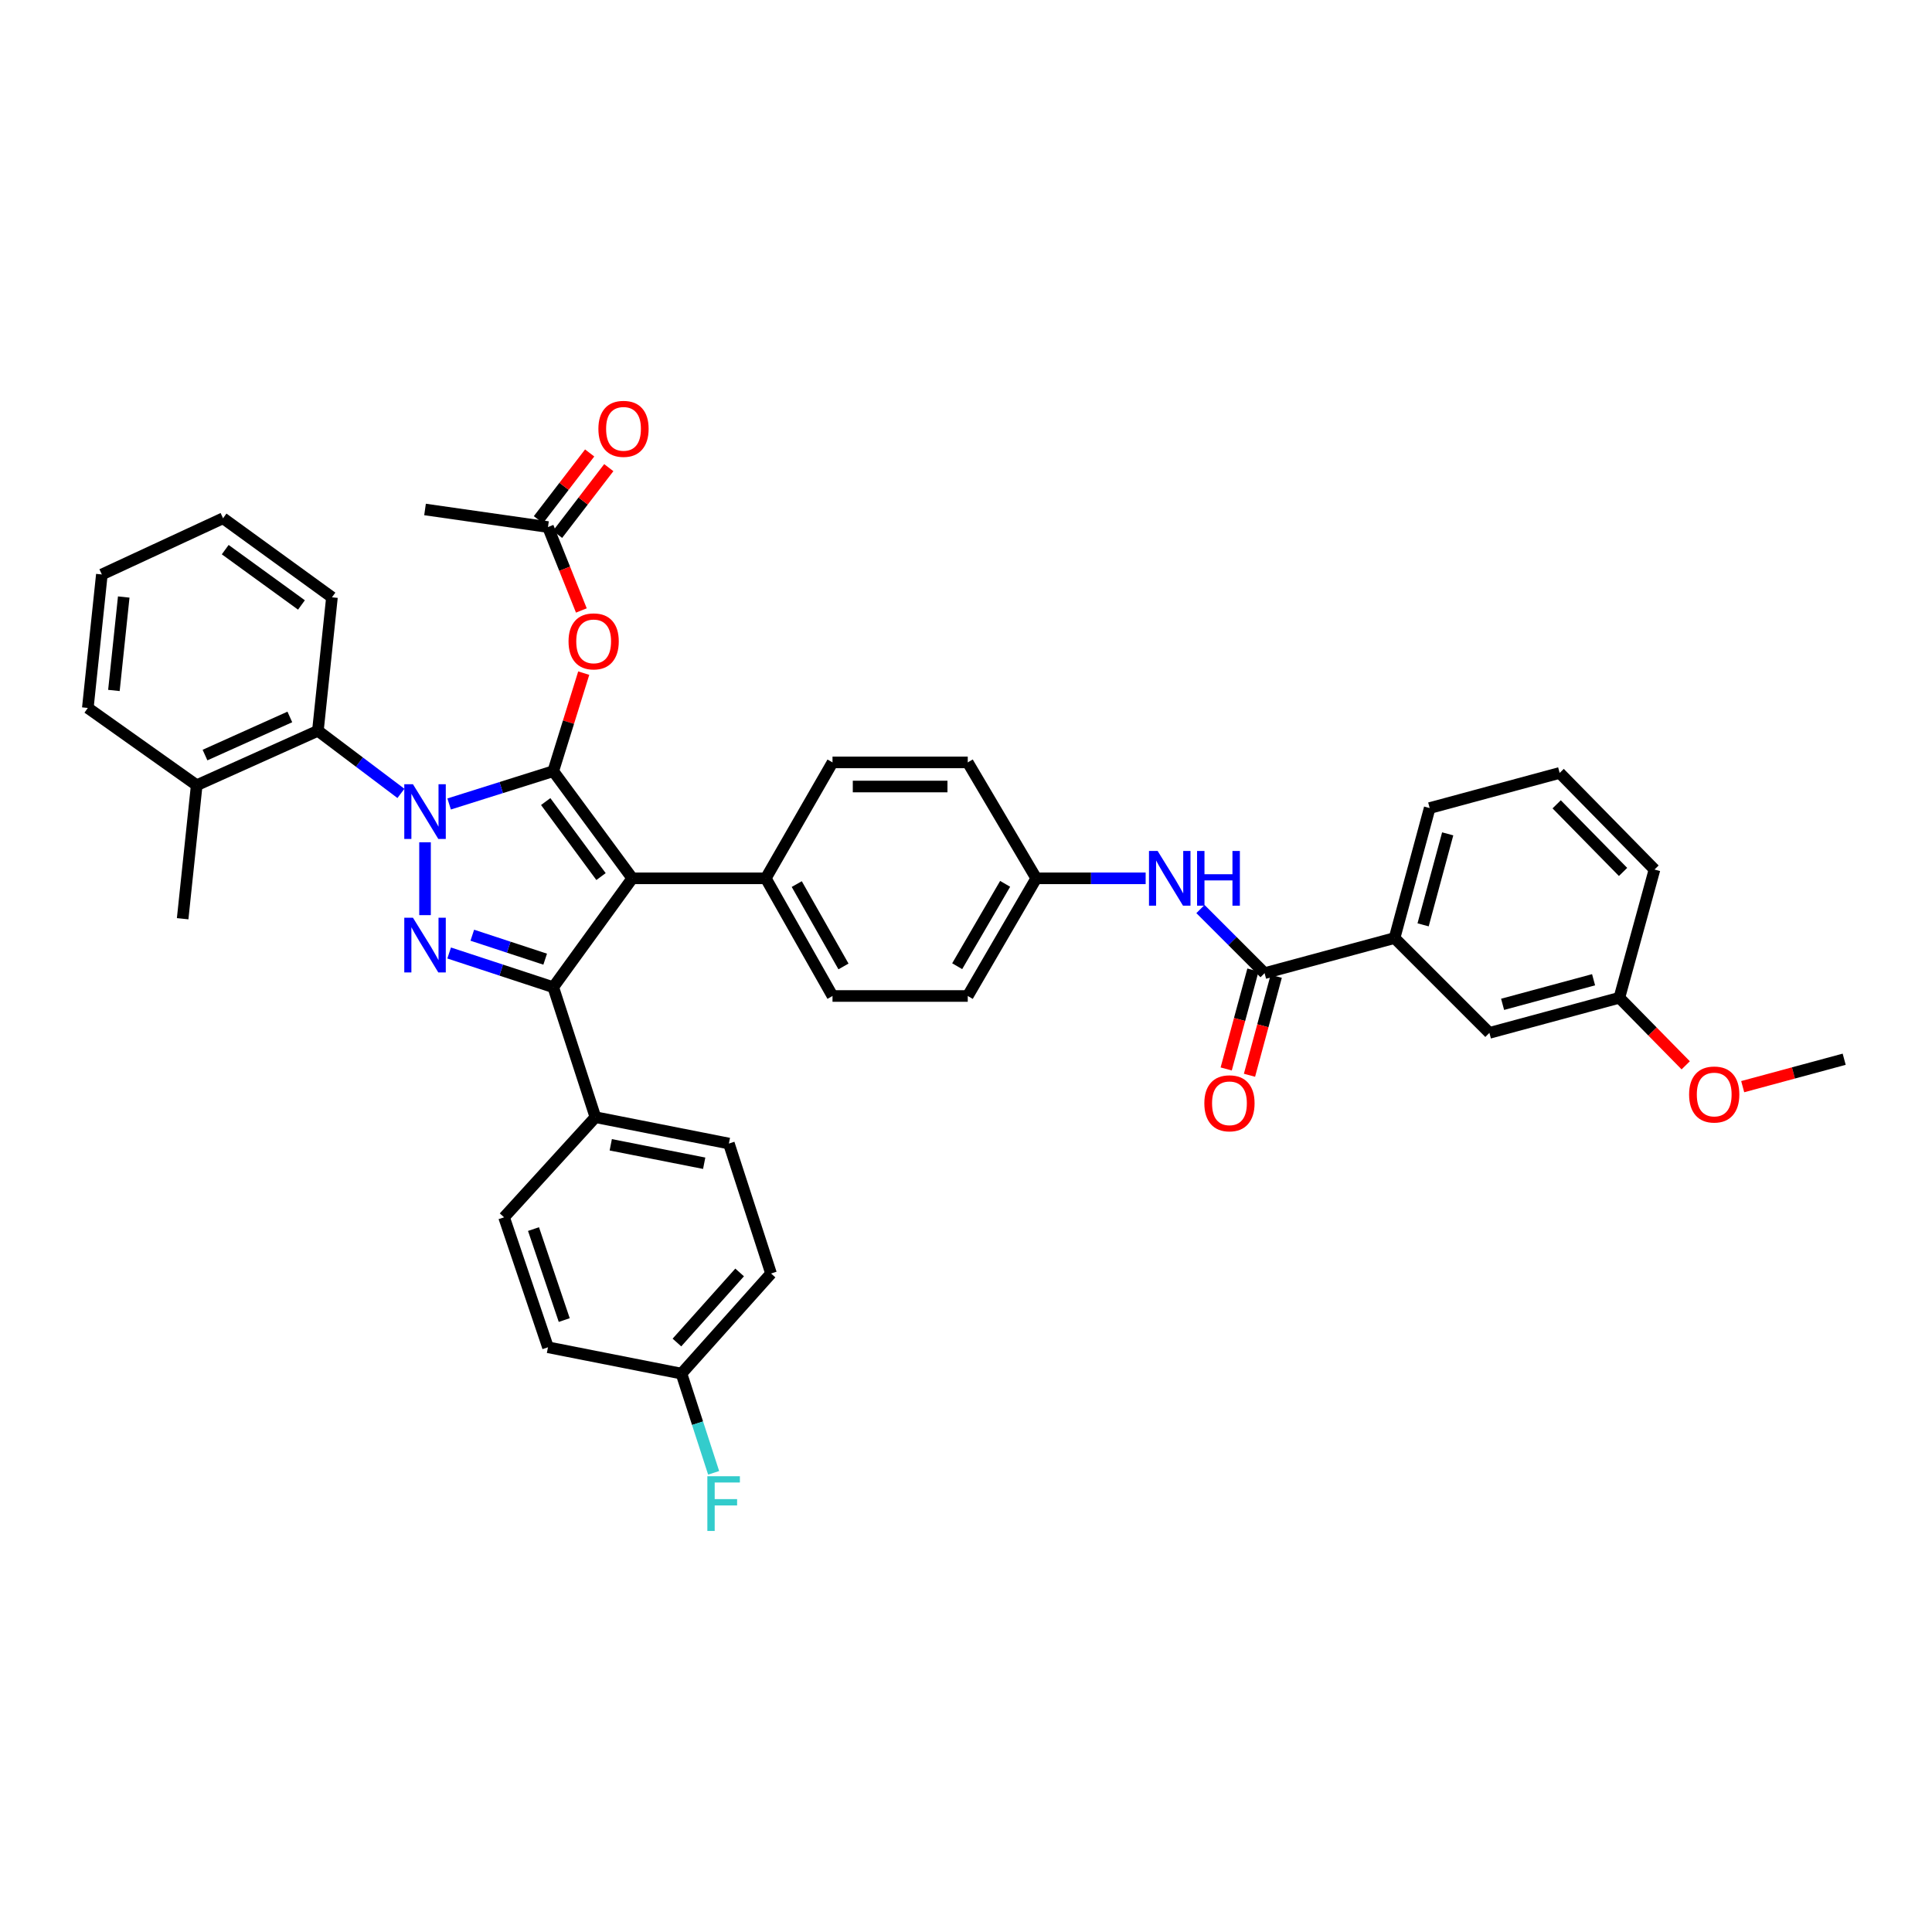 <?xml version='1.0' encoding='iso-8859-1'?>
<svg version='1.1' baseProfile='full'
              xmlns='http://www.w3.org/2000/svg'
                      xmlns:rdkit='http://www.rdkit.org/xml'
                      xmlns:xlink='http://www.w3.org/1999/xlink'
                  xml:space='preserve'
width='1000px' height='1000px' viewBox='0 0 1000 1000'>
<!-- END OF HEADER -->
<rect style='opacity:1.0;fill:#FFFFFF;stroke:none' width='1000' height='1000' x='0' y='0'> </rect>
<path class='bond-0' d='M 807.272,400.069 L 856.366,450.071' style='fill:none;fill-rule:evenodd;stroke:#000000;stroke-width:6px;stroke-linecap:butt;stroke-linejoin:miter;stroke-opacity:1' />
<path class='bond-0' d='M 805.729,416.315 L 840.094,451.316' style='fill:none;fill-rule:evenodd;stroke:#000000;stroke-width:6px;stroke-linecap:butt;stroke-linejoin:miter;stroke-opacity:1' />
<path class='bond-1' d='M 807.272,400.069 L 740.002,418.253' style='fill:none;fill-rule:evenodd;stroke:#000000;stroke-width:6px;stroke-linecap:butt;stroke-linejoin:miter;stroke-opacity:1' />
<path class='bond-2' d='M 621.353,470.516 L 637.95,487.111' style='fill:none;fill-rule:evenodd;stroke:#0000FF;stroke-width:6px;stroke-linecap:butt;stroke-linejoin:miter;stroke-opacity:1' />
<path class='bond-2' d='M 637.95,487.111 L 654.548,503.707' style='fill:none;fill-rule:evenodd;stroke:#000000;stroke-width:6px;stroke-linecap:butt;stroke-linejoin:miter;stroke-opacity:1' />
<path class='bond-3' d='M 592.987,454.62 L 564.674,454.62' style='fill:none;fill-rule:evenodd;stroke:#0000FF;stroke-width:6px;stroke-linecap:butt;stroke-linejoin:miter;stroke-opacity:1' />
<path class='bond-3' d='M 564.674,454.62 L 536.361,454.62' style='fill:none;fill-rule:evenodd;stroke:#000000;stroke-width:6px;stroke-linecap:butt;stroke-linejoin:miter;stroke-opacity:1' />
<path class='bond-4' d='M 648.523,502.078 L 641.602,527.686' style='fill:none;fill-rule:evenodd;stroke:#000000;stroke-width:6px;stroke-linecap:butt;stroke-linejoin:miter;stroke-opacity:1' />
<path class='bond-4' d='M 641.602,527.686 L 634.68,553.293' style='fill:none;fill-rule:evenodd;stroke:#FF0000;stroke-width:6px;stroke-linecap:butt;stroke-linejoin:miter;stroke-opacity:1' />
<path class='bond-4' d='M 660.573,505.335 L 653.652,530.943' style='fill:none;fill-rule:evenodd;stroke:#000000;stroke-width:6px;stroke-linecap:butt;stroke-linejoin:miter;stroke-opacity:1' />
<path class='bond-4' d='M 653.652,530.943 L 646.731,556.55' style='fill:none;fill-rule:evenodd;stroke:#FF0000;stroke-width:6px;stroke-linecap:butt;stroke-linejoin:miter;stroke-opacity:1' />
<path class='bond-5' d='M 654.548,503.707 L 721.818,485.53' style='fill:none;fill-rule:evenodd;stroke:#000000;stroke-width:6px;stroke-linecap:butt;stroke-linejoin:miter;stroke-opacity:1' />
<path class='bond-6' d='M 740.002,418.253 L 721.818,485.53' style='fill:none;fill-rule:evenodd;stroke:#000000;stroke-width:6px;stroke-linecap:butt;stroke-linejoin:miter;stroke-opacity:1' />
<path class='bond-6' d='M 749.325,431.601 L 736.597,478.695' style='fill:none;fill-rule:evenodd;stroke:#000000;stroke-width:6px;stroke-linecap:butt;stroke-linejoin:miter;stroke-opacity:1' />
<path class='bond-7' d='M 219.996,263.705 L 283.633,272.797' style='fill:none;fill-rule:evenodd;stroke:#000000;stroke-width:6px;stroke-linecap:butt;stroke-linejoin:miter;stroke-opacity:1' />
<path class='bond-8' d='M 283.633,272.797 L 292.271,294.388' style='fill:none;fill-rule:evenodd;stroke:#000000;stroke-width:6px;stroke-linecap:butt;stroke-linejoin:miter;stroke-opacity:1' />
<path class='bond-8' d='M 292.271,294.388 L 300.909,315.979' style='fill:none;fill-rule:evenodd;stroke:#FF0000;stroke-width:6px;stroke-linecap:butt;stroke-linejoin:miter;stroke-opacity:1' />
<path class='bond-9' d='M 288.583,276.598 L 301.847,259.325' style='fill:none;fill-rule:evenodd;stroke:#000000;stroke-width:6px;stroke-linecap:butt;stroke-linejoin:miter;stroke-opacity:1' />
<path class='bond-9' d='M 301.847,259.325 L 315.11,242.052' style='fill:none;fill-rule:evenodd;stroke:#FF0000;stroke-width:6px;stroke-linecap:butt;stroke-linejoin:miter;stroke-opacity:1' />
<path class='bond-9' d='M 278.682,268.995 L 291.946,251.722' style='fill:none;fill-rule:evenodd;stroke:#000000;stroke-width:6px;stroke-linecap:butt;stroke-linejoin:miter;stroke-opacity:1' />
<path class='bond-9' d='M 291.946,251.722 L 305.209,234.45' style='fill:none;fill-rule:evenodd;stroke:#FF0000;stroke-width:6px;stroke-linecap:butt;stroke-linejoin:miter;stroke-opacity:1' />
<path class='bond-10' d='M 302.139,348.411 L 294.252,373.786' style='fill:none;fill-rule:evenodd;stroke:#FF0000;stroke-width:6px;stroke-linecap:butt;stroke-linejoin:miter;stroke-opacity:1' />
<path class='bond-10' d='M 294.252,373.786 L 286.365,399.16' style='fill:none;fill-rule:evenodd;stroke:#000000;stroke-width:6px;stroke-linecap:butt;stroke-linejoin:miter;stroke-opacity:1' />
<path class='bond-11' d='M 286.365,510.982 L 327.268,454.62' style='fill:none;fill-rule:evenodd;stroke:#000000;stroke-width:6px;stroke-linecap:butt;stroke-linejoin:miter;stroke-opacity:1' />
<path class='bond-12' d='M 286.365,510.982 L 259.424,502.125' style='fill:none;fill-rule:evenodd;stroke:#000000;stroke-width:6px;stroke-linecap:butt;stroke-linejoin:miter;stroke-opacity:1' />
<path class='bond-12' d='M 259.424,502.125 L 232.483,493.269' style='fill:none;fill-rule:evenodd;stroke:#0000FF;stroke-width:6px;stroke-linecap:butt;stroke-linejoin:miter;stroke-opacity:1' />
<path class='bond-12' d='M 282.181,496.466 L 263.322,490.266' style='fill:none;fill-rule:evenodd;stroke:#000000;stroke-width:6px;stroke-linecap:butt;stroke-linejoin:miter;stroke-opacity:1' />
<path class='bond-12' d='M 263.322,490.266 L 244.464,484.067' style='fill:none;fill-rule:evenodd;stroke:#0000FF;stroke-width:6px;stroke-linecap:butt;stroke-linejoin:miter;stroke-opacity:1' />
<path class='bond-13' d='M 286.365,510.982 L 308.183,578.252' style='fill:none;fill-rule:evenodd;stroke:#000000;stroke-width:6px;stroke-linecap:butt;stroke-linejoin:miter;stroke-opacity:1' />
<path class='bond-14' d='M 327.268,454.62 L 396.362,454.62' style='fill:none;fill-rule:evenodd;stroke:#000000;stroke-width:6px;stroke-linecap:butt;stroke-linejoin:miter;stroke-opacity:1' />
<path class='bond-15' d='M 327.268,454.62 L 286.365,399.16' style='fill:none;fill-rule:evenodd;stroke:#000000;stroke-width:6px;stroke-linecap:butt;stroke-linejoin:miter;stroke-opacity:1' />
<path class='bond-15' d='M 311.086,453.711 L 282.454,414.889' style='fill:none;fill-rule:evenodd;stroke:#000000;stroke-width:6px;stroke-linecap:butt;stroke-linejoin:miter;stroke-opacity:1' />
<path class='bond-16' d='M 286.365,399.16 L 259.421,407.649' style='fill:none;fill-rule:evenodd;stroke:#000000;stroke-width:6px;stroke-linecap:butt;stroke-linejoin:miter;stroke-opacity:1' />
<path class='bond-16' d='M 259.421,407.649 L 232.476,416.138' style='fill:none;fill-rule:evenodd;stroke:#0000FF;stroke-width:6px;stroke-linecap:butt;stroke-linejoin:miter;stroke-opacity:1' />
<path class='bond-17' d='M 219.996,435.957 L 219.996,473.674' style='fill:none;fill-rule:evenodd;stroke:#0000FF;stroke-width:6px;stroke-linecap:butt;stroke-linejoin:miter;stroke-opacity:1' />
<path class='bond-18' d='M 207.52,410.661 L 186.032,394.456' style='fill:none;fill-rule:evenodd;stroke:#0000FF;stroke-width:6px;stroke-linecap:butt;stroke-linejoin:miter;stroke-opacity:1' />
<path class='bond-18' d='M 186.032,394.456 L 164.544,378.251' style='fill:none;fill-rule:evenodd;stroke:#000000;stroke-width:6px;stroke-linecap:butt;stroke-linejoin:miter;stroke-opacity:1' />
<path class='bond-19' d='M 164.544,378.251 L 101.816,406.435' style='fill:none;fill-rule:evenodd;stroke:#000000;stroke-width:6px;stroke-linecap:butt;stroke-linejoin:miter;stroke-opacity:1' />
<path class='bond-19' d='M 150.018,371.092 L 106.109,390.821' style='fill:none;fill-rule:evenodd;stroke:#000000;stroke-width:6px;stroke-linecap:butt;stroke-linejoin:miter;stroke-opacity:1' />
<path class='bond-20' d='M 164.544,378.251 L 171.819,309.164' style='fill:none;fill-rule:evenodd;stroke:#000000;stroke-width:6px;stroke-linecap:butt;stroke-linejoin:miter;stroke-opacity:1' />
<path class='bond-21' d='M 101.816,406.435 L 94.541,475.53' style='fill:none;fill-rule:evenodd;stroke:#000000;stroke-width:6px;stroke-linecap:butt;stroke-linejoin:miter;stroke-opacity:1' />
<path class='bond-22' d='M 101.816,406.435 L 45.455,366.434' style='fill:none;fill-rule:evenodd;stroke:#000000;stroke-width:6px;stroke-linecap:butt;stroke-linejoin:miter;stroke-opacity:1' />
<path class='bond-23' d='M 377.27,591.893 L 308.183,578.252' style='fill:none;fill-rule:evenodd;stroke:#000000;stroke-width:6px;stroke-linecap:butt;stroke-linejoin:miter;stroke-opacity:1' />
<path class='bond-23' d='M 364.489,602.094 L 316.128,592.545' style='fill:none;fill-rule:evenodd;stroke:#000000;stroke-width:6px;stroke-linecap:butt;stroke-linejoin:miter;stroke-opacity:1' />
<path class='bond-24' d='M 377.27,591.893 L 399.088,659.163' style='fill:none;fill-rule:evenodd;stroke:#000000;stroke-width:6px;stroke-linecap:butt;stroke-linejoin:miter;stroke-opacity:1' />
<path class='bond-25' d='M 308.183,578.252 L 260.906,630.071' style='fill:none;fill-rule:evenodd;stroke:#000000;stroke-width:6px;stroke-linecap:butt;stroke-linejoin:miter;stroke-opacity:1' />
<path class='bond-26' d='M 536.361,454.62 L 500.908,515.524' style='fill:none;fill-rule:evenodd;stroke:#000000;stroke-width:6px;stroke-linecap:butt;stroke-linejoin:miter;stroke-opacity:1' />
<path class='bond-26' d='M 520.254,457.476 L 495.438,500.109' style='fill:none;fill-rule:evenodd;stroke:#000000;stroke-width:6px;stroke-linecap:butt;stroke-linejoin:miter;stroke-opacity:1' />
<path class='bond-27' d='M 536.361,454.62 L 500.908,394.618' style='fill:none;fill-rule:evenodd;stroke:#000000;stroke-width:6px;stroke-linecap:butt;stroke-linejoin:miter;stroke-opacity:1' />
<path class='bond-28' d='M 500.908,515.524 L 430.906,515.524' style='fill:none;fill-rule:evenodd;stroke:#000000;stroke-width:6px;stroke-linecap:butt;stroke-linejoin:miter;stroke-opacity:1' />
<path class='bond-29' d='M 500.908,394.618 L 430.906,394.618' style='fill:none;fill-rule:evenodd;stroke:#000000;stroke-width:6px;stroke-linecap:butt;stroke-linejoin:miter;stroke-opacity:1' />
<path class='bond-29' d='M 490.408,407.101 L 441.406,407.101' style='fill:none;fill-rule:evenodd;stroke:#000000;stroke-width:6px;stroke-linecap:butt;stroke-linejoin:miter;stroke-opacity:1' />
<path class='bond-30' d='M 396.362,454.62 L 430.906,394.618' style='fill:none;fill-rule:evenodd;stroke:#000000;stroke-width:6px;stroke-linecap:butt;stroke-linejoin:miter;stroke-opacity:1' />
<path class='bond-31' d='M 396.362,454.62 L 430.906,515.524' style='fill:none;fill-rule:evenodd;stroke:#000000;stroke-width:6px;stroke-linecap:butt;stroke-linejoin:miter;stroke-opacity:1' />
<path class='bond-31' d='M 412.402,457.597 L 436.583,500.23' style='fill:none;fill-rule:evenodd;stroke:#000000;stroke-width:6px;stroke-linecap:butt;stroke-linejoin:miter;stroke-opacity:1' />
<path class='bond-32' d='M 260.906,630.071 L 283.633,697.348' style='fill:none;fill-rule:evenodd;stroke:#000000;stroke-width:6px;stroke-linecap:butt;stroke-linejoin:miter;stroke-opacity:1' />
<path class='bond-32' d='M 276.142,636.167 L 292.05,683.261' style='fill:none;fill-rule:evenodd;stroke:#000000;stroke-width:6px;stroke-linecap:butt;stroke-linejoin:miter;stroke-opacity:1' />
<path class='bond-33' d='M 283.633,697.348 L 352.727,710.982' style='fill:none;fill-rule:evenodd;stroke:#000000;stroke-width:6px;stroke-linecap:butt;stroke-linejoin:miter;stroke-opacity:1' />
<path class='bond-34' d='M 352.727,710.982 L 399.088,659.163' style='fill:none;fill-rule:evenodd;stroke:#000000;stroke-width:6px;stroke-linecap:butt;stroke-linejoin:miter;stroke-opacity:1' />
<path class='bond-34' d='M 350.378,694.886 L 382.83,658.613' style='fill:none;fill-rule:evenodd;stroke:#000000;stroke-width:6px;stroke-linecap:butt;stroke-linejoin:miter;stroke-opacity:1' />
<path class='bond-35' d='M 352.727,710.982 L 361.053,736.657' style='fill:none;fill-rule:evenodd;stroke:#000000;stroke-width:6px;stroke-linecap:butt;stroke-linejoin:miter;stroke-opacity:1' />
<path class='bond-35' d='M 361.053,736.657 L 369.379,762.331' style='fill:none;fill-rule:evenodd;stroke:#33CCCC;stroke-width:6px;stroke-linecap:butt;stroke-linejoin:miter;stroke-opacity:1' />
<path class='bond-36' d='M 171.819,309.164 L 115.45,268.254' style='fill:none;fill-rule:evenodd;stroke:#000000;stroke-width:6px;stroke-linecap:butt;stroke-linejoin:miter;stroke-opacity:1' />
<path class='bond-36' d='M 156.031,313.13 L 116.573,284.493' style='fill:none;fill-rule:evenodd;stroke:#000000;stroke-width:6px;stroke-linecap:butt;stroke-linejoin:miter;stroke-opacity:1' />
<path class='bond-37' d='M 45.455,366.434 L 52.722,297.347' style='fill:none;fill-rule:evenodd;stroke:#000000;stroke-width:6px;stroke-linecap:butt;stroke-linejoin:miter;stroke-opacity:1' />
<path class='bond-37' d='M 58.959,357.377 L 64.047,309.016' style='fill:none;fill-rule:evenodd;stroke:#000000;stroke-width:6px;stroke-linecap:butt;stroke-linejoin:miter;stroke-opacity:1' />
<path class='bond-38' d='M 115.45,268.254 L 52.722,297.347' style='fill:none;fill-rule:evenodd;stroke:#000000;stroke-width:6px;stroke-linecap:butt;stroke-linejoin:miter;stroke-opacity:1' />
<path class='bond-39' d='M 721.818,485.53 L 770.912,534.616' style='fill:none;fill-rule:evenodd;stroke:#000000;stroke-width:6px;stroke-linecap:butt;stroke-linejoin:miter;stroke-opacity:1' />
<path class='bond-40' d='M 770.912,534.616 L 838.182,516.439' style='fill:none;fill-rule:evenodd;stroke:#000000;stroke-width:6px;stroke-linecap:butt;stroke-linejoin:miter;stroke-opacity:1' />
<path class='bond-40' d='M 777.746,519.839 L 824.835,507.115' style='fill:none;fill-rule:evenodd;stroke:#000000;stroke-width:6px;stroke-linecap:butt;stroke-linejoin:miter;stroke-opacity:1' />
<path class='bond-41' d='M 856.366,450.071 L 838.182,516.439' style='fill:none;fill-rule:evenodd;stroke:#000000;stroke-width:6px;stroke-linecap:butt;stroke-linejoin:miter;stroke-opacity:1' />
<path class='bond-42' d='M 838.182,516.439 L 855.353,533.926' style='fill:none;fill-rule:evenodd;stroke:#000000;stroke-width:6px;stroke-linecap:butt;stroke-linejoin:miter;stroke-opacity:1' />
<path class='bond-42' d='M 855.353,533.926 L 872.524,551.412' style='fill:none;fill-rule:evenodd;stroke:#FF0000;stroke-width:6px;stroke-linecap:butt;stroke-linejoin:miter;stroke-opacity:1' />
<path class='bond-43' d='M 902.017,562.451 L 928.281,555.354' style='fill:none;fill-rule:evenodd;stroke:#FF0000;stroke-width:6px;stroke-linecap:butt;stroke-linejoin:miter;stroke-opacity:1' />
<path class='bond-43' d='M 928.281,555.354 L 954.545,548.258' style='fill:none;fill-rule:evenodd;stroke:#000000;stroke-width:6px;stroke-linecap:butt;stroke-linejoin:miter;stroke-opacity:1' />
<path  class='atom-1' d='M 599.195 440.46
L 608.475 455.46
Q 609.395 456.94, 610.875 459.62
Q 612.355 462.3, 612.435 462.46
L 612.435 440.46
L 616.195 440.46
L 616.195 468.78
L 612.315 468.78
L 602.355 452.38
Q 601.195 450.46, 599.955 448.26
Q 598.755 446.06, 598.395 445.38
L 598.395 468.78
L 594.715 468.78
L 594.715 440.46
L 599.195 440.46
' fill='#0000FF'/>
<path  class='atom-1' d='M 619.595 440.46
L 623.435 440.46
L 623.435 452.5
L 637.915 452.5
L 637.915 440.46
L 641.755 440.46
L 641.755 468.78
L 637.915 468.78
L 637.915 455.7
L 623.435 455.7
L 623.435 468.78
L 619.595 468.78
L 619.595 440.46
' fill='#0000FF'/>
<path  class='atom-3' d='M 623.364 571.064
Q 623.364 564.264, 626.724 560.464
Q 630.084 556.664, 636.364 556.664
Q 642.644 556.664, 646.004 560.464
Q 649.364 564.264, 649.364 571.064
Q 649.364 577.944, 645.964 581.864
Q 642.564 585.744, 636.364 585.744
Q 630.124 585.744, 626.724 581.864
Q 623.364 577.984, 623.364 571.064
M 636.364 582.544
Q 640.684 582.544, 643.004 579.664
Q 645.364 576.744, 645.364 571.064
Q 645.364 565.504, 643.004 562.704
Q 640.684 559.864, 636.364 559.864
Q 632.044 559.864, 629.684 562.664
Q 627.364 565.464, 627.364 571.064
Q 627.364 576.784, 629.684 579.664
Q 632.044 582.544, 636.364 582.544
' fill='#FF0000'/>
<path  class='atom-7' d='M 294.274 331.97
Q 294.274 325.17, 297.634 321.37
Q 300.994 317.57, 307.274 317.57
Q 313.554 317.57, 316.914 321.37
Q 320.274 325.17, 320.274 331.97
Q 320.274 338.85, 316.874 342.77
Q 313.474 346.65, 307.274 346.65
Q 301.034 346.65, 297.634 342.77
Q 294.274 338.89, 294.274 331.97
M 307.274 343.45
Q 311.594 343.45, 313.914 340.57
Q 316.274 337.65, 316.274 331.97
Q 316.274 326.41, 313.914 323.61
Q 311.594 320.77, 307.274 320.77
Q 302.954 320.77, 300.594 323.57
Q 298.274 326.37, 298.274 331.97
Q 298.274 337.69, 300.594 340.57
Q 302.954 343.45, 307.274 343.45
' fill='#FF0000'/>
<path  class='atom-8' d='M 309.726 221.966
Q 309.726 215.166, 313.086 211.366
Q 316.446 207.566, 322.726 207.566
Q 329.006 207.566, 332.366 211.366
Q 335.726 215.166, 335.726 221.966
Q 335.726 228.846, 332.326 232.766
Q 328.926 236.646, 322.726 236.646
Q 316.486 236.646, 313.086 232.766
Q 309.726 228.886, 309.726 221.966
M 322.726 233.446
Q 327.046 233.446, 329.366 230.566
Q 331.726 227.646, 331.726 221.966
Q 331.726 216.406, 329.366 213.606
Q 327.046 210.766, 322.726 210.766
Q 318.406 210.766, 316.046 213.566
Q 313.726 216.366, 313.726 221.966
Q 313.726 227.686, 316.046 230.566
Q 318.406 233.446, 322.726 233.446
' fill='#FF0000'/>
<path  class='atom-12' d='M 213.736 405.91
L 223.016 420.91
Q 223.936 422.39, 225.416 425.07
Q 226.896 427.75, 226.976 427.91
L 226.976 405.91
L 230.736 405.91
L 230.736 434.23
L 226.856 434.23
L 216.896 417.83
Q 215.736 415.91, 214.496 413.71
Q 213.296 411.51, 212.936 410.83
L 212.936 434.23
L 209.256 434.23
L 209.256 405.91
L 213.736 405.91
' fill='#0000FF'/>
<path  class='atom-13' d='M 213.736 475.004
L 223.016 490.004
Q 223.936 491.484, 225.416 494.164
Q 226.896 496.844, 226.976 497.004
L 226.976 475.004
L 230.736 475.004
L 230.736 503.324
L 226.856 503.324
L 216.896 486.924
Q 215.736 485.004, 214.496 482.804
Q 213.296 480.604, 212.936 479.924
L 212.936 503.324
L 209.256 503.324
L 209.256 475.004
L 213.736 475.004
' fill='#0000FF'/>
<path  class='atom-29' d='M 366.125 764.099
L 382.965 764.099
L 382.965 767.339
L 369.925 767.339
L 369.925 775.939
L 381.525 775.939
L 381.525 779.219
L 369.925 779.219
L 369.925 792.419
L 366.125 792.419
L 366.125 764.099
' fill='#33CCCC'/>
<path  class='atom-38' d='M 874.275 566.514
Q 874.275 559.714, 877.635 555.914
Q 880.995 552.114, 887.275 552.114
Q 893.555 552.114, 896.915 555.914
Q 900.275 559.714, 900.275 566.514
Q 900.275 573.394, 896.875 577.314
Q 893.475 581.194, 887.275 581.194
Q 881.035 581.194, 877.635 577.314
Q 874.275 573.434, 874.275 566.514
M 887.275 577.994
Q 891.595 577.994, 893.915 575.114
Q 896.275 572.194, 896.275 566.514
Q 896.275 560.954, 893.915 558.154
Q 891.595 555.314, 887.275 555.314
Q 882.955 555.314, 880.595 558.114
Q 878.275 560.914, 878.275 566.514
Q 878.275 572.234, 880.595 575.114
Q 882.955 577.994, 887.275 577.994
' fill='#FF0000'/>
</svg>
